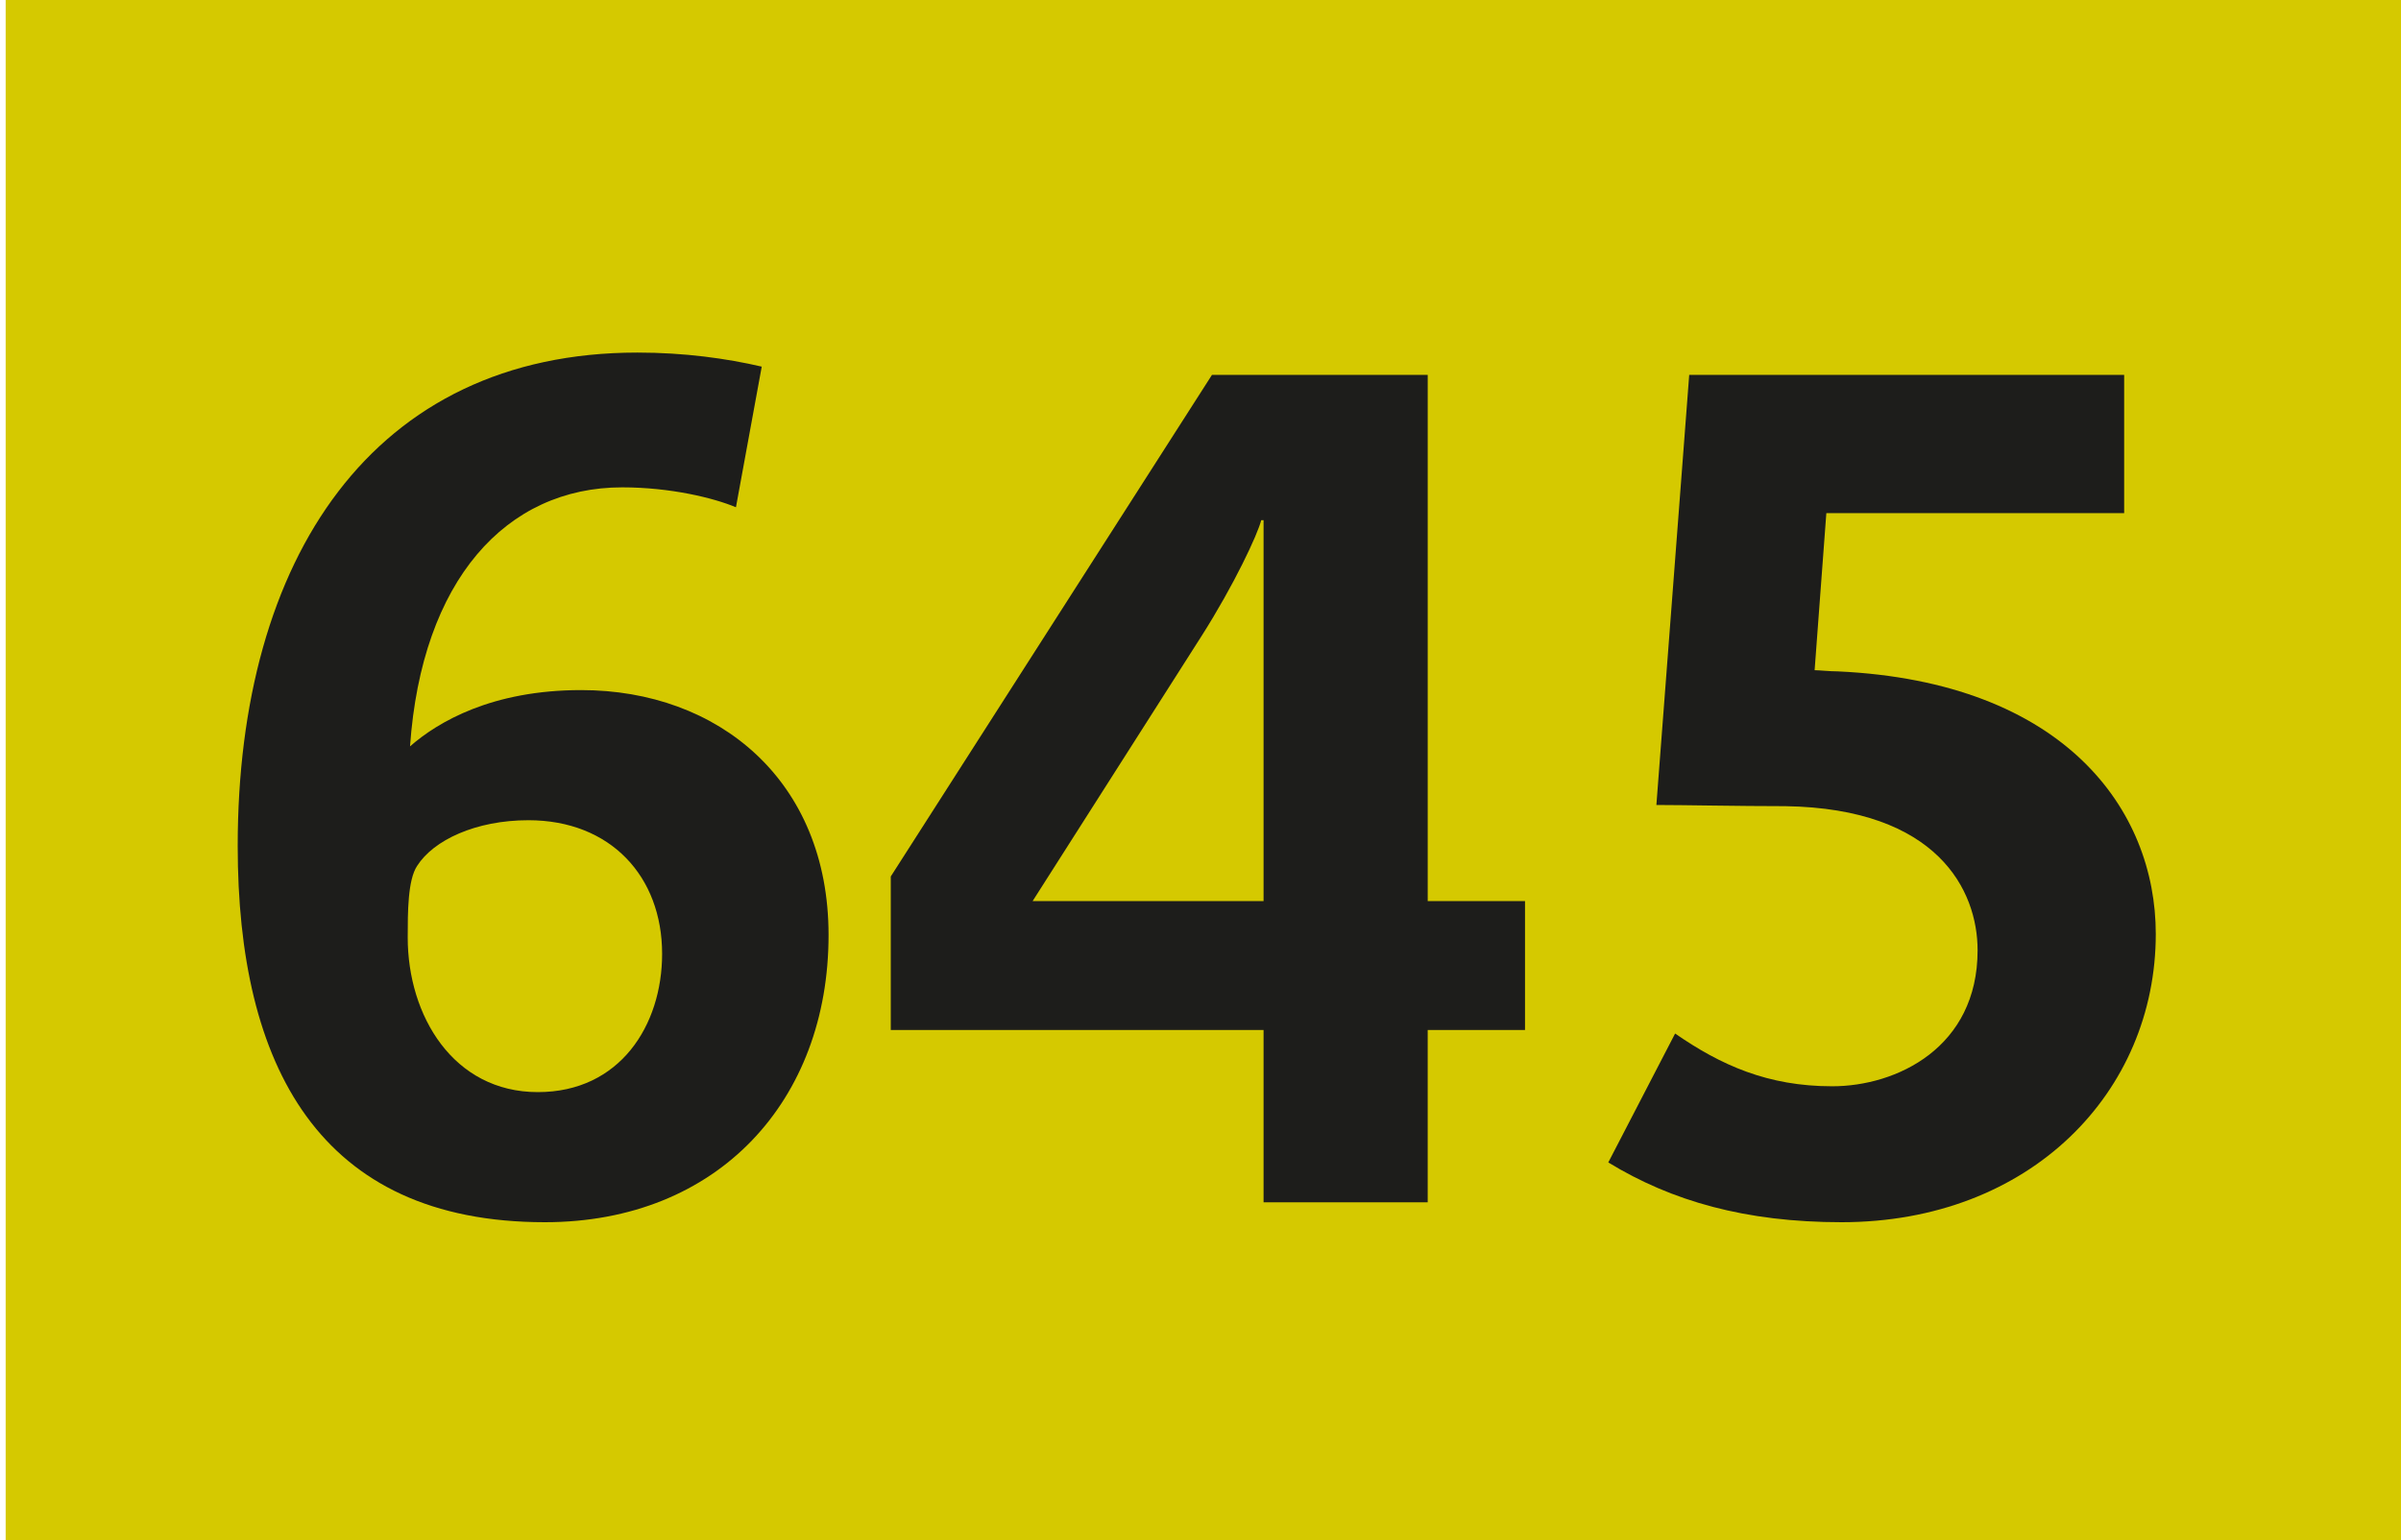 <?xml version="1.0" encoding="utf-8"?>
<!-- Generator: Adobe Illustrator 16.0.3, SVG Export Plug-In . SVG Version: 6.00 Build 0)  -->
<!DOCTYPE svg PUBLIC "-//W3C//DTD SVG 1.1//EN" "http://www.w3.org/Graphics/SVG/1.1/DTD/svg11.dtd">
<svg version="1.1" id="Calque_1" xmlns="http://www.w3.org/2000/svg" xmlns:xlink="http://www.w3.org/1999/xlink" x="0px" y="0px"
	 width="120px" height="77px" viewBox="0 0 120 77" enable-background="new 0 0 120 77" xml:space="preserve">
<rect x="0.283" fill-rule="evenodd" clip-rule="evenodd" fill="#D5C900" width="120" height="77"/>
<g>
	<path fill="#1D1D1B" d="M27.232,61.104c-11.309,0-15.352-7.852-15.352-18.809c0-14.355,6.738-24.668,19.98-24.668
		c2.344,0,4.453,0.293,6.211,0.703l-1.289,7.031c-1.113-0.469-3.281-0.996-5.684-0.996c-5.801,0-10.02,4.629-10.605,12.949
		c1.406-1.23,4.102-2.813,8.555-2.813c6.855,0,12.363,4.512,12.363,12.246C41.412,55.011,35.904,61.104,27.232,61.104z
		 M26.412,41.007c-2.637,0-4.746,0.996-5.566,2.285c-0.469,0.703-0.469,2.344-0.469,3.574c0,3.926,2.285,7.734,6.504,7.734
		c4.102,0,6.211-3.34,6.211-6.914C33.092,43.819,30.514,41.007,26.412,41.007z"/>
	<path fill="#1D1D1B" d="M71.355,51.495v8.613h-8.203v-8.613H44.52v-7.676l16.054-25.078h10.782V45.05h4.863v6.445H71.355z
		 M63.152,26.007h-0.117c-0.176,0.703-1.348,3.223-2.989,5.801L51.609,45.05h11.543V26.007z"/>
	<path fill="#1D1D1B" d="M92.041,61.104c-4.805,0-8.496-1.055-11.66-2.988l3.34-6.445c2.285,1.582,4.629,2.637,7.852,2.637
		s7.266-1.934,7.266-6.797c0-2.988-1.992-7.09-9.609-7.207c-2.344,0-5.098-0.059-6.445-0.059l1.641-21.504h21.738v6.914H91.279
		l-0.586,7.852c0.234,0,0.762,0.059,1.172,0.059c11.309,0.527,15.879,6.914,15.879,13.125
		C107.744,54.601,101.475,61.104,92.041,61.104z"/>
</g>
</svg>
